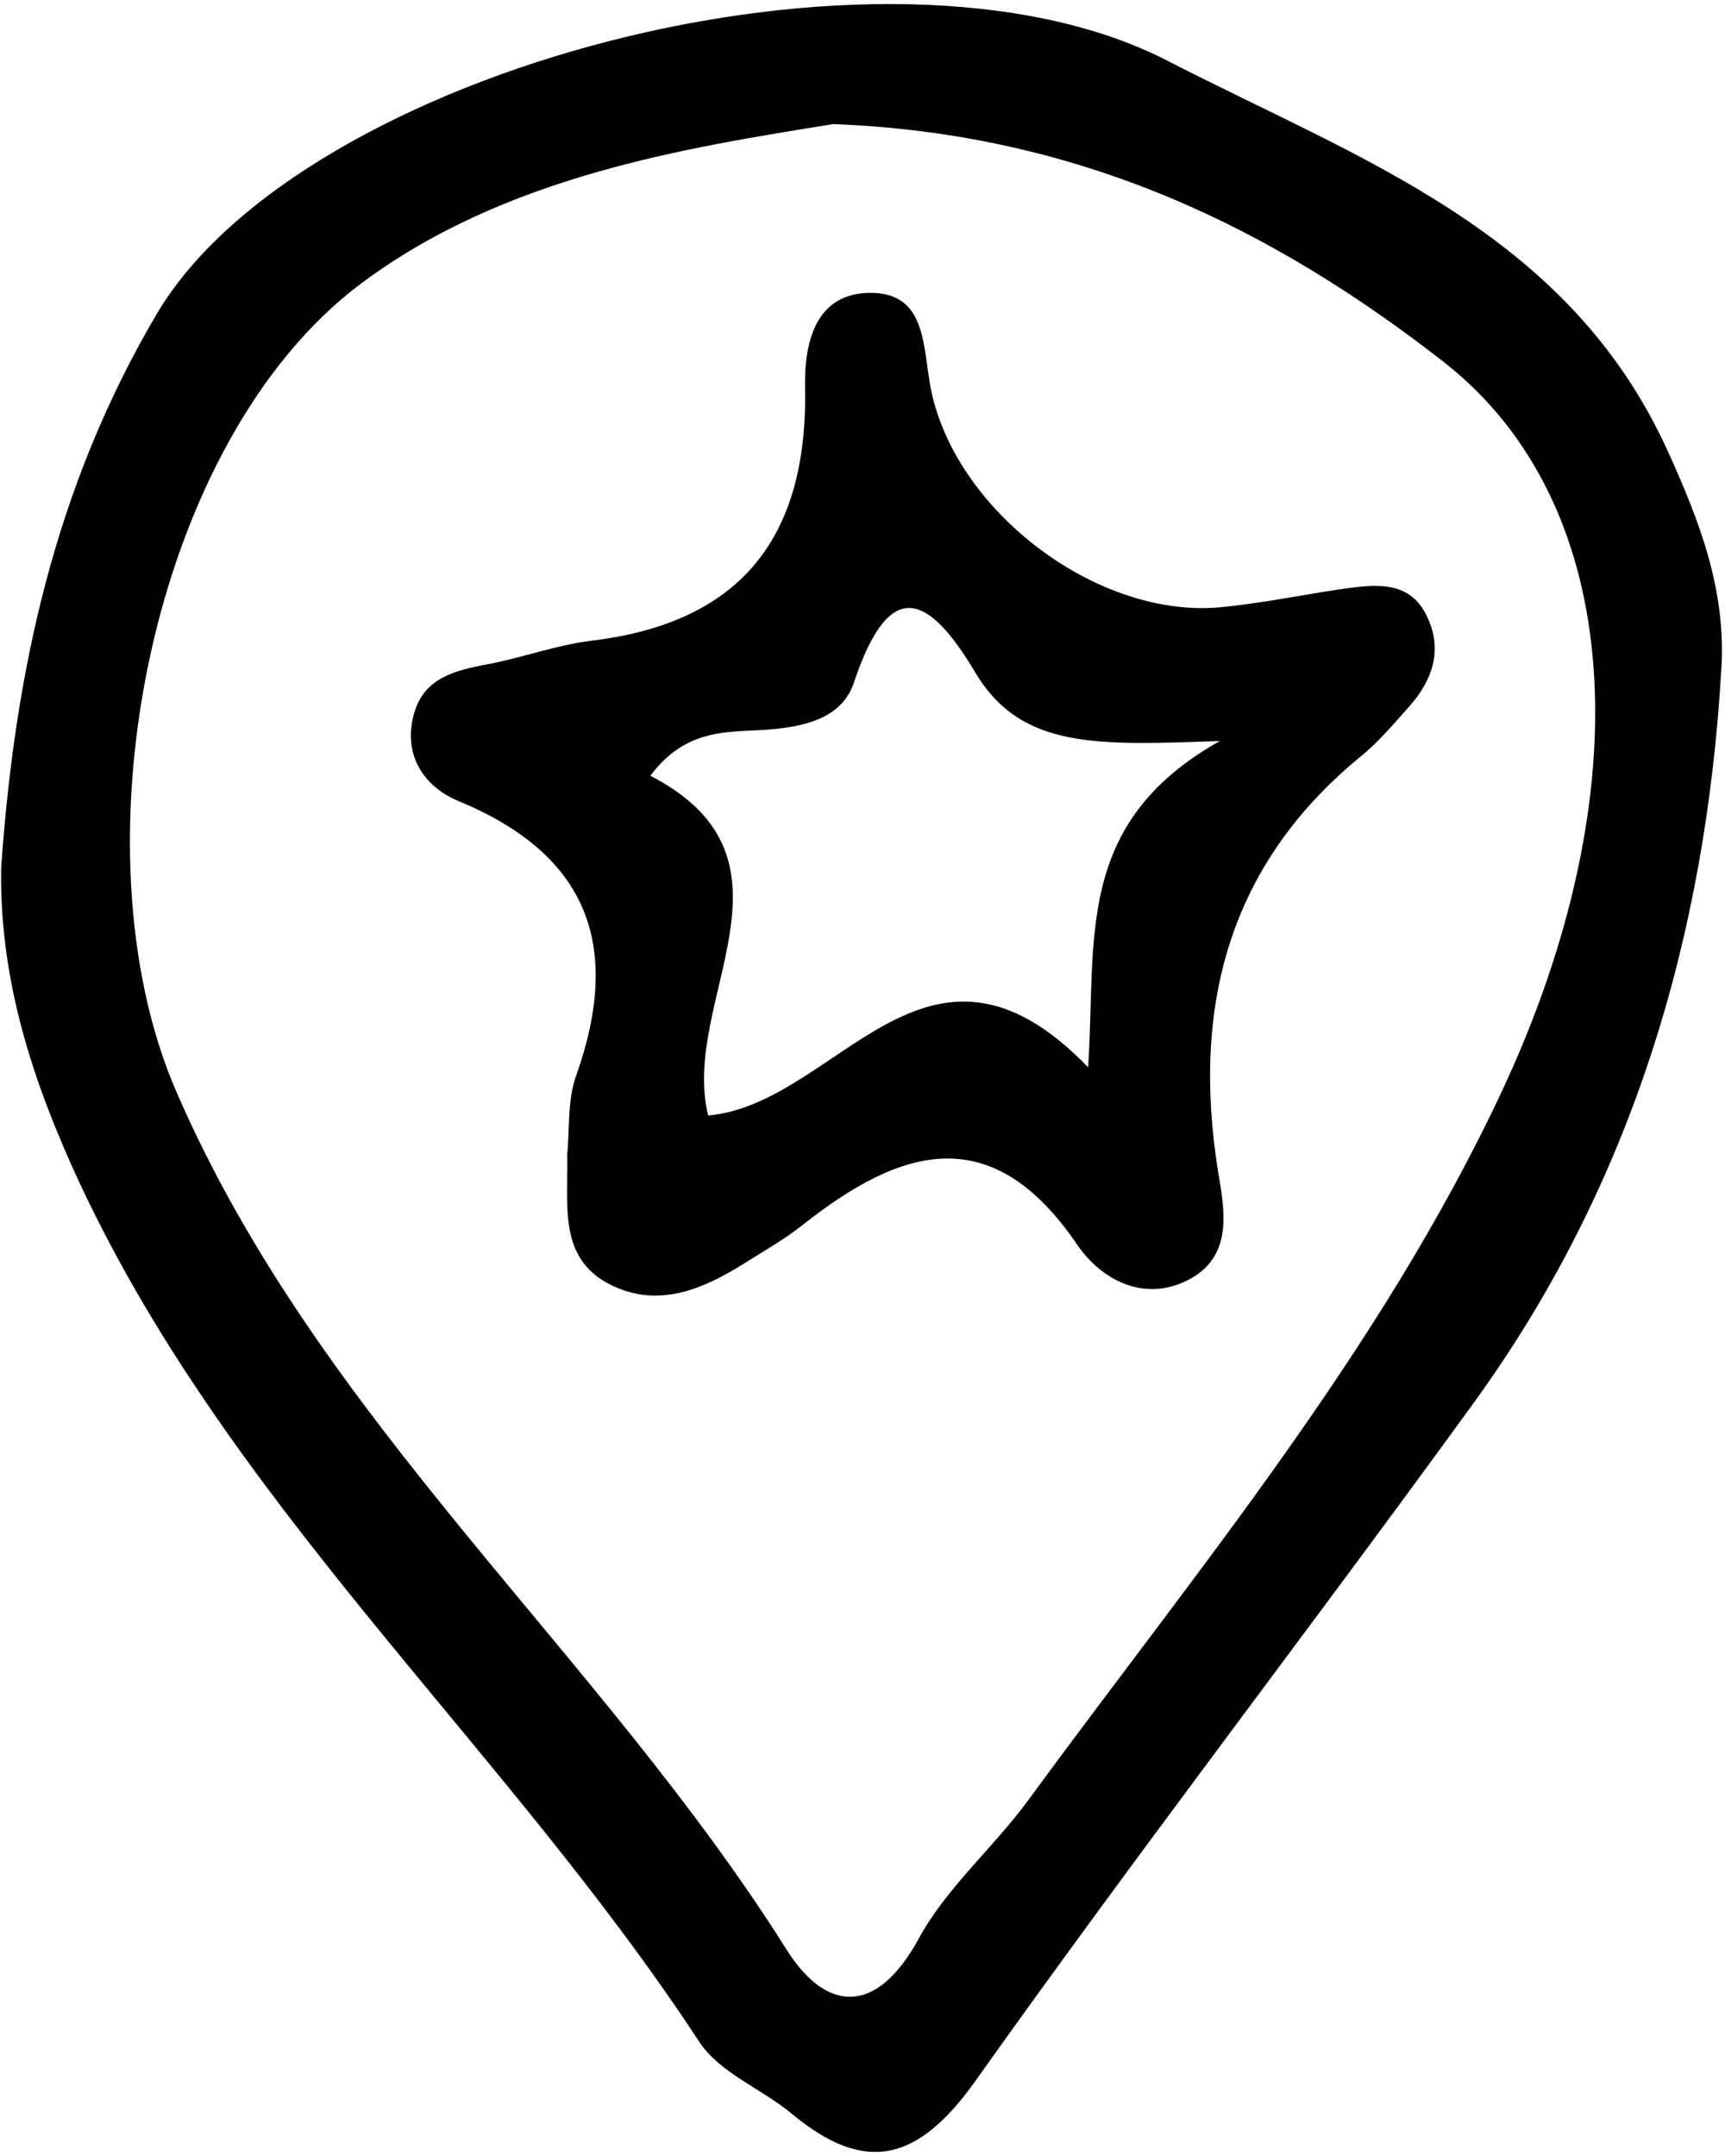 <?xml version="1.0" encoding="UTF-8"?>
<svg width="40px" height="50px" viewBox="0 0 40 50" version="1.1" xmlns="http://www.w3.org/2000/svg" xmlns:xlink="http://www.w3.org/1999/xlink">
    <!-- Generator: sketchtool 53 (72520) - https://sketchapp.com -->
    <title>7BAF5272-E297-408F-9F1C-787F988632D8</title>
    <desc>Created with sketchtool.</desc>
    <g id="Page-1" stroke="none" stroke-width="1" fill="none" fill-rule="evenodd">
        <g id="04-Contact-us-assala--" transform="translate(-118, -966)" fill="#000" fill-rule="nonzero">
            <g id="3200446_centre_drawn_hand_location_pin_icon" transform="translate(118, 966)">
                <path d="M38.674,10.465 C36.357,5.354 31.505,3.693 27.05,1.398 C20.468,-1.973 6.996,1.62 3.645,7.264 C1.26,11.299 0.345,15.596 0.027,20.124 C-0.014,22.589 0.675,24.833 1.678,27.068 C5.177,34.826 11.65,40.388 16.214,47.351 C16.69,48.077 17.664,48.438 18.362,49.022 C20.081,50.45 21.293,50.109 22.606,48.277 C26.375,42.966 30.343,37.814 34.169,32.54 C37.839,27.48 39.559,21.714 39.916,15.496 C40.026,13.684 39.411,12.084 38.674,10.465 Z M34.846,25.266 C32.021,31.313 27.756,36.404 23.859,41.727 C23.054,42.835 21.95,43.77 21.305,44.957 C20.31,46.779 19.146,46.648 18.243,45.22 C13.898,38.317 7.414,32.983 4.093,25.326 C1.637,19.681 3.497,10.213 8.379,6.571 C11.709,4.084 15.885,3.431 19.324,2.878 C25.122,3.099 29.577,5.354 33.474,8.391 C37.709,11.702 38.057,18.373 34.846,25.266 Z" id="Shape"></path>
                <path d="M31.226,13.644 C30.233,13.785 29.247,13.997 28.253,14.087 C25.35,14.329 22.009,11.732 21.552,8.835 C21.403,7.898 21.412,6.812 20.221,6.792 C18.899,6.771 18.65,7.96 18.668,8.976 C18.739,12.478 17.168,14.449 13.699,14.861 C12.893,14.962 12.107,15.254 11.311,15.404 C10.556,15.546 9.831,15.717 9.6,16.552 C9.333,17.508 9.831,18.243 10.625,18.575 C13.628,19.813 14.435,21.925 13.36,24.944 C13.152,25.527 13.211,26.222 13.152,26.776 C13.182,27.953 12.932,29.18 14.156,29.794 C15.258,30.347 16.294,29.904 17.257,29.301 C17.714,29.01 18.201,28.737 18.629,28.395 C20.886,26.614 22.992,25.95 24.973,28.858 C25.549,29.703 26.574,30.236 27.628,29.643 C28.582,29.09 28.403,28.084 28.243,27.158 C27.637,23.354 28.483,20.064 31.545,17.549 C31.971,17.206 32.33,16.773 32.698,16.361 C33.215,15.768 33.453,15.084 33.105,14.329 C32.728,13.483 31.971,13.543 31.226,13.644 Z M25.232,24.752 C21.483,20.868 19.434,25.598 16.422,25.87 C15.757,23.213 18.858,19.944 15.08,17.99 C15.905,16.894 16.841,16.985 17.744,16.925 C18.59,16.863 19.514,16.693 19.802,15.826 C20.619,13.382 21.513,13.745 22.615,15.596 C23.69,17.397 25.479,17.276 28.285,17.186 C24.884,19.097 25.43,21.814 25.232,24.752 Z" id="Shape"></path>
            </g>
        </g>
    </g>
</svg>